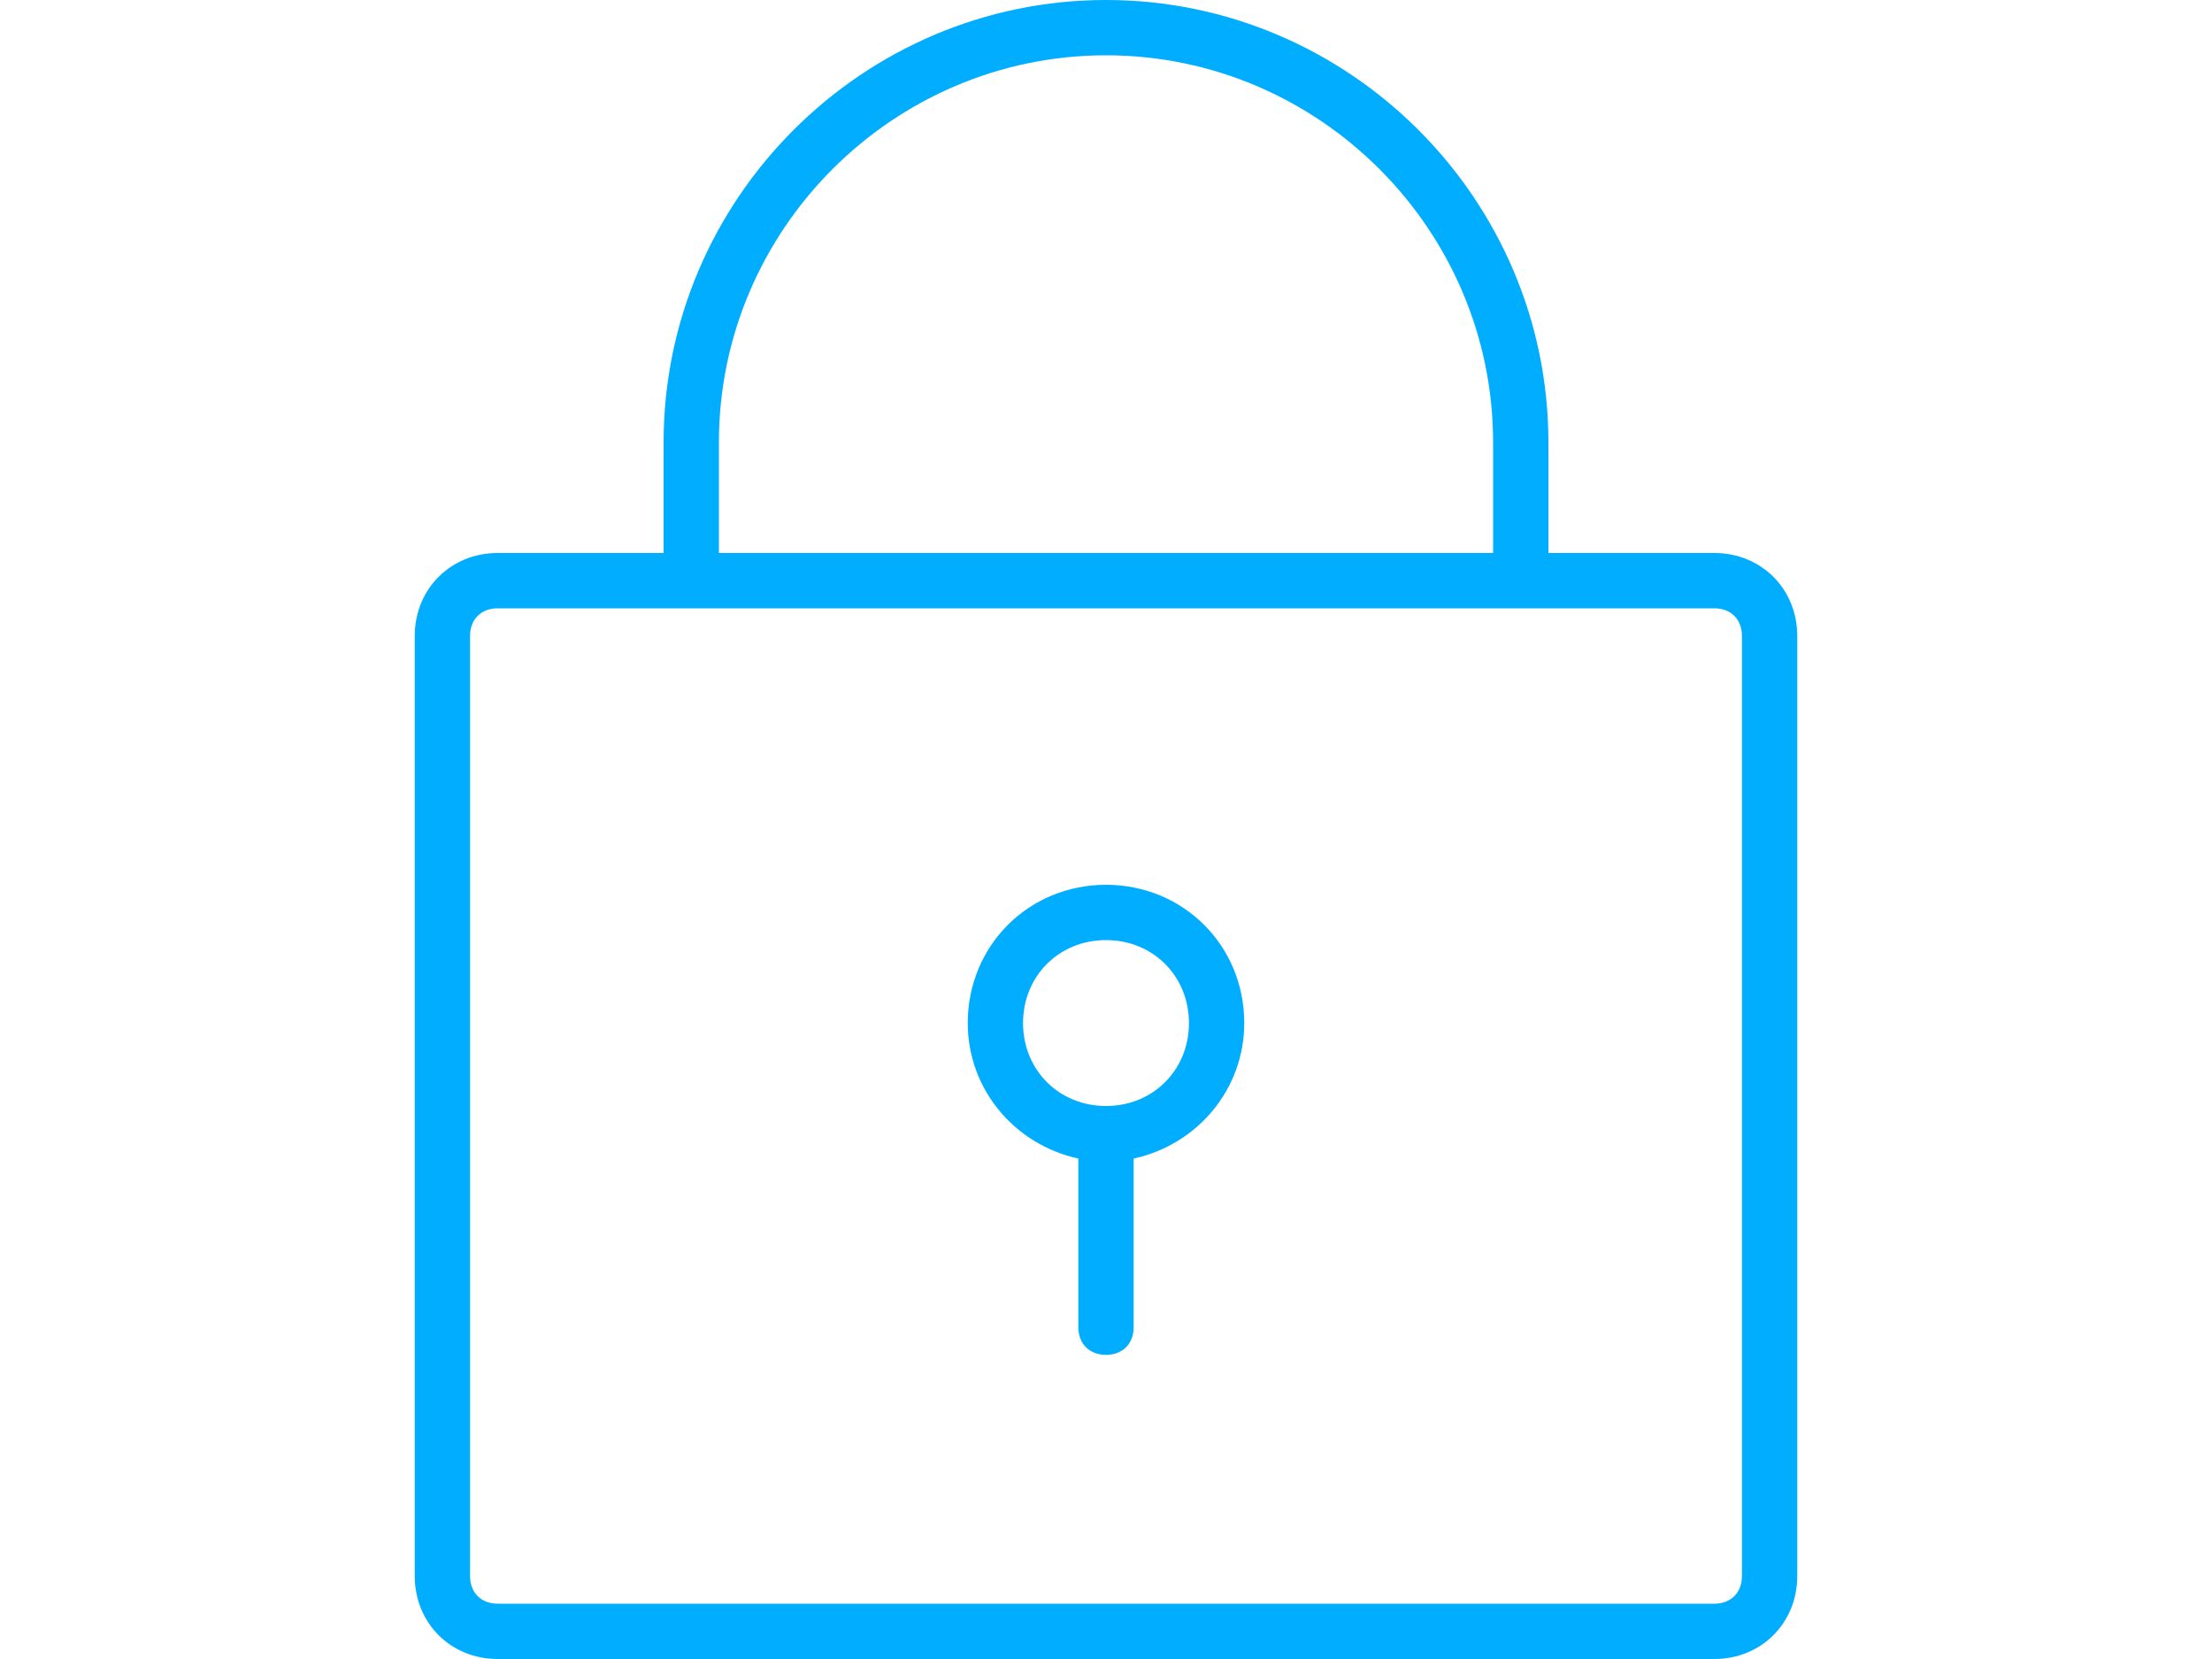 <?xml version="1.0" encoding="utf-8"?>
<!-- Generator: Adobe Illustrator 18.0.0, SVG Export Plug-In . SVG Version: 6.00 Build 0)  -->
<!DOCTYPE svg PUBLIC "-//W3C//DTD SVG 1.1//EN" "http://www.w3.org/Graphics/SVG/1.1/DTD/svg11.dtd">
<svg version="1.1" id="图层_1" xmlns="http://www.w3.org/2000/svg" xmlns:xlink="http://www.w3.org/1999/xlink" x="0px" y="0px"
	 viewBox="0 0 80 60" enable-background="new 0 0 80 60" xml:space="preserve">
<g>
	<path fill-rule="evenodd" clip-rule="evenodd" fill="#00ADFF" d="M40,32c-2.8,0-5,2.2-5,5c0,2.4,1.7,4.4,4,4.9V48c0,0.6,0.4,1,1,1
		s1-0.4,1-1v-6.1c2.3-0.5,4-2.5,4-4.9C45,34.2,42.8,32,40,32z M40,40c-1.7,0-3-1.3-3-3c0-1.7,1.3-3,3-3c1.7,0,3,1.3,3,3
		C43,38.7,41.7,40,40,40z M62,20h-6v-4c0-8.8-7.2-16-16-16c-8.8,0-16,7.2-16,16v4h-6c-1.7,0-3,1.3-3,3v34c0,1.7,1.3,3,3,3h44
		c1.7,0,3-1.3,3-3V23C65,21.3,63.7,20,62,20z M26,16c0-7.7,6.3-14,14-14s14,6.3,14,14v4H26V16z M63,57c0,0.6-0.4,1-1,1H18
		c-0.6,0-1-0.4-1-1V23c0-0.6,0.4-1,1-1h6h32h6c0.6,0,1,0.4,1,1V57z"/>
</g>
</svg>
